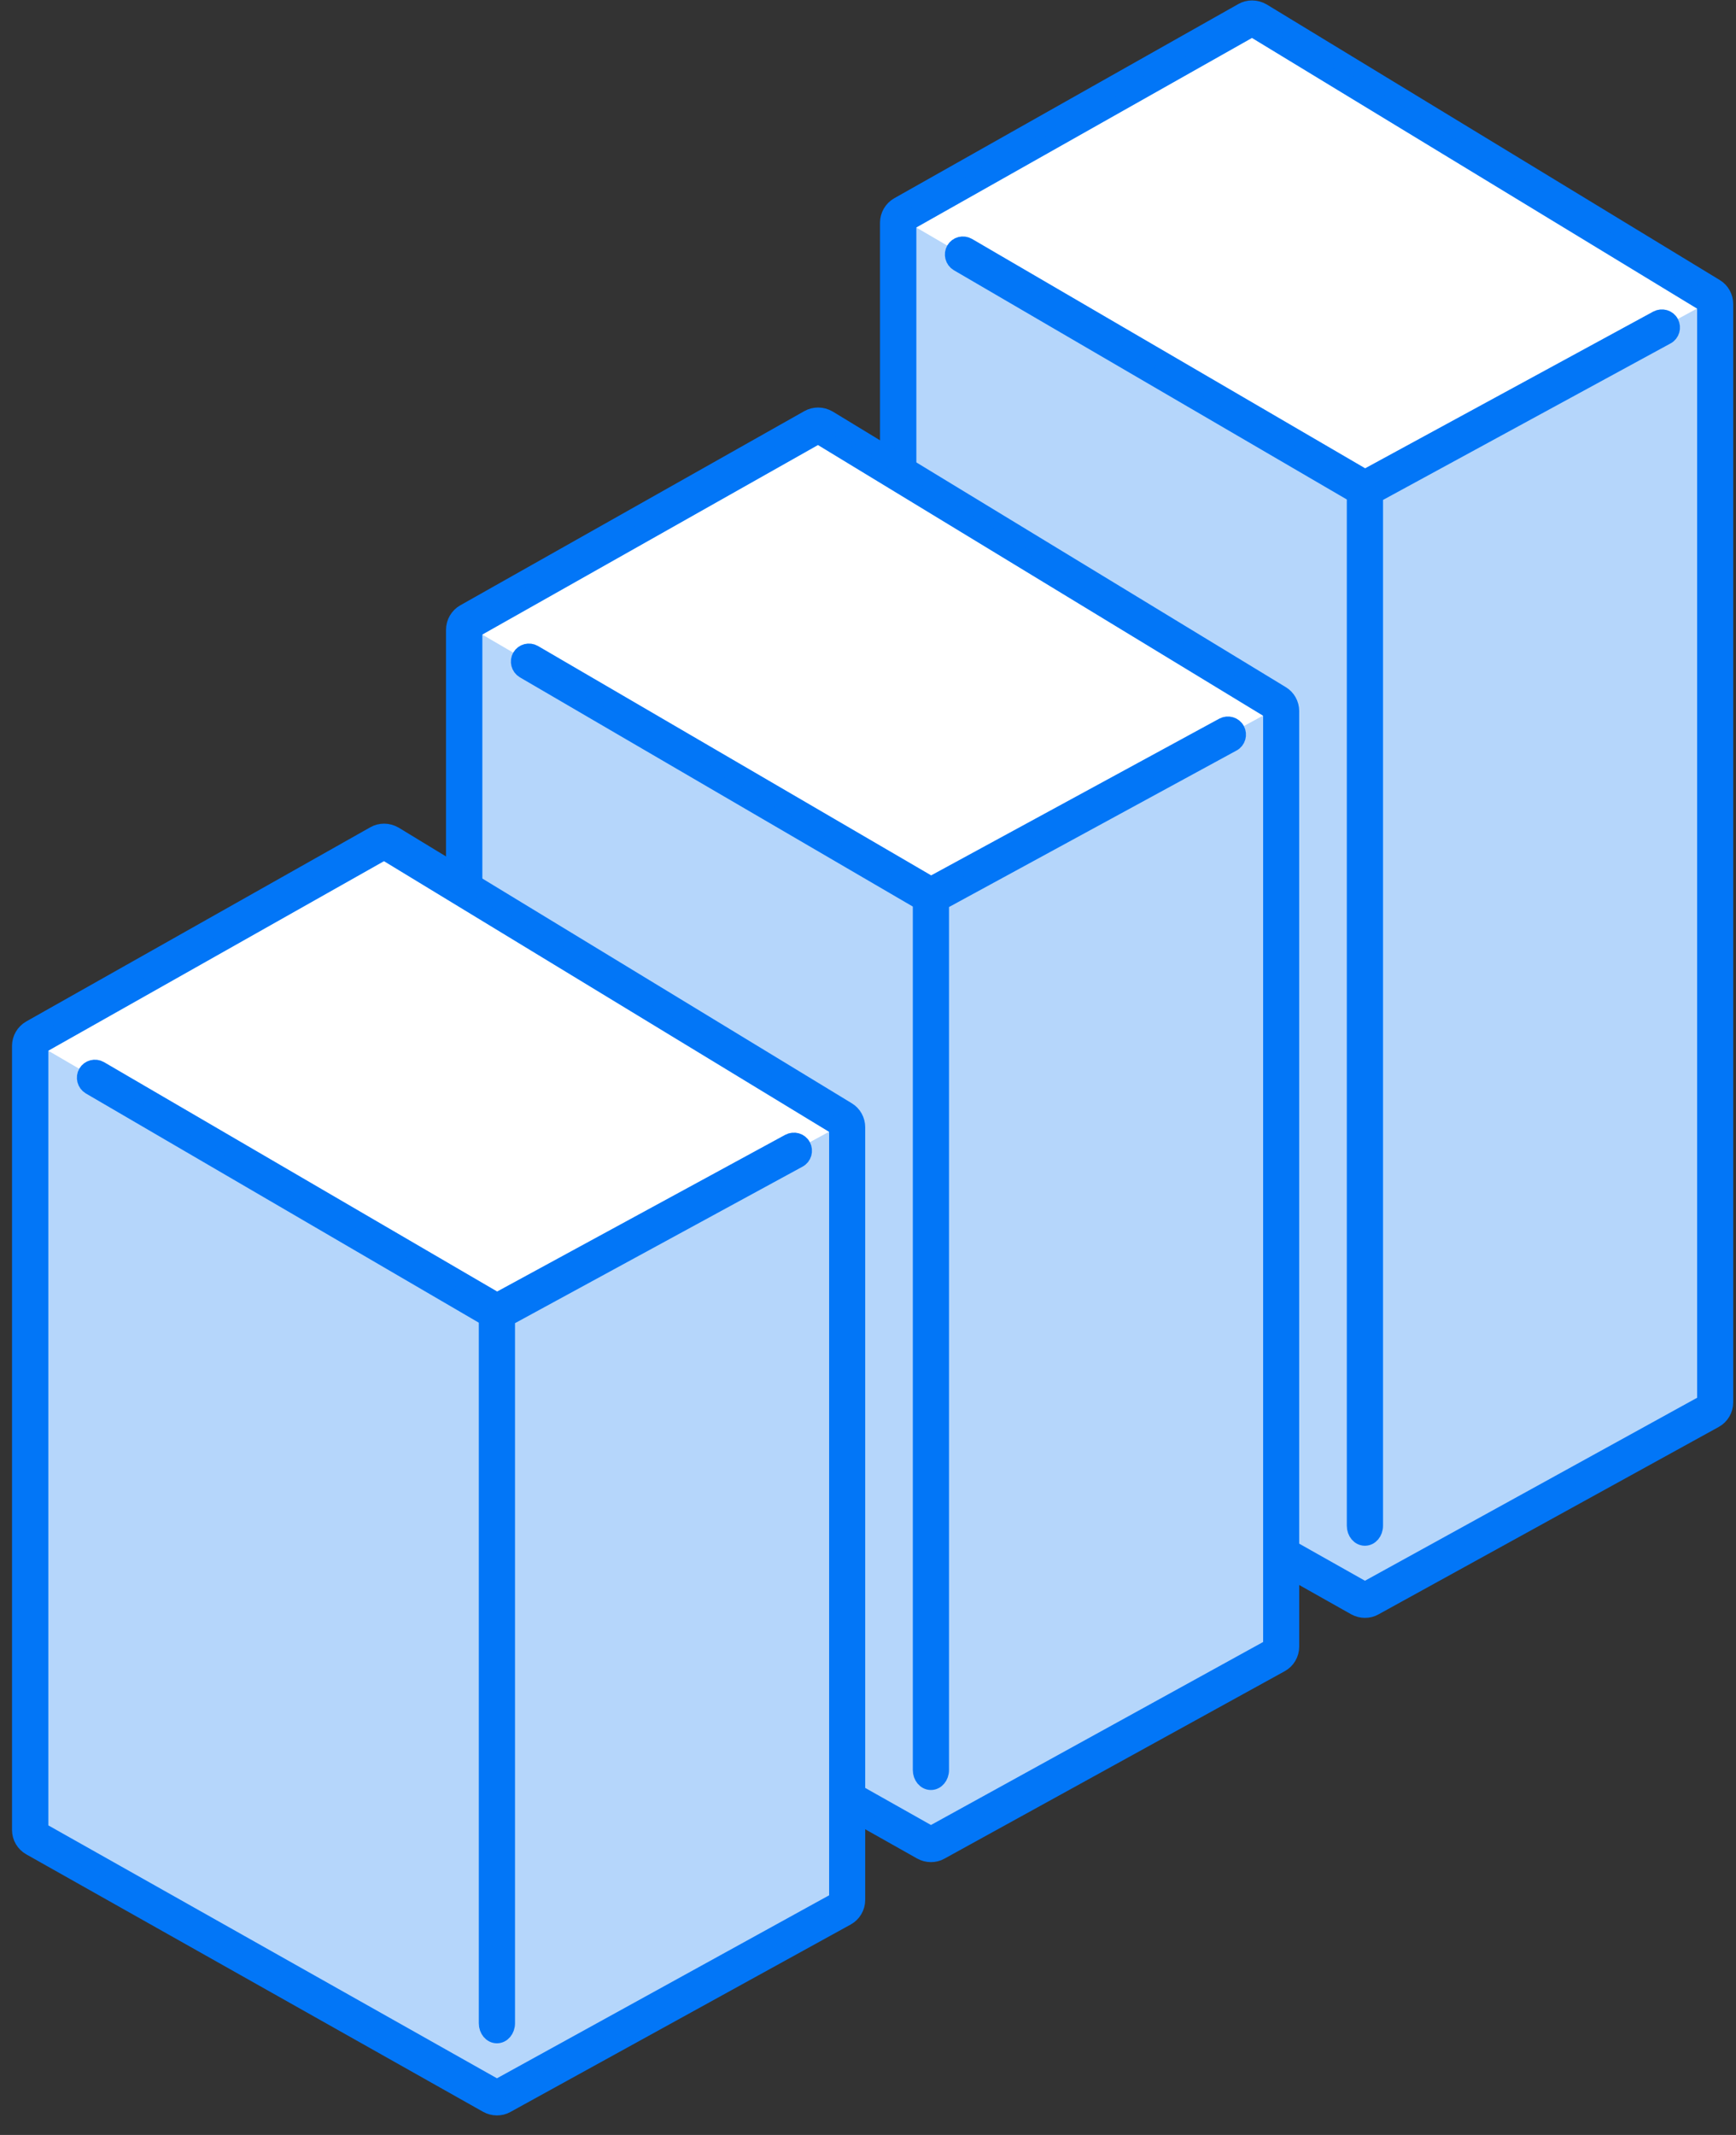 <?xml version="1.0" encoding="utf-8"?>
<svg width="96px" height="118px" viewbox="0 0 96 118" version="1.1" xmlns:xlink="http://www.w3.org/1999/xlink" xmlns="http://www.w3.org/2000/svg">
  <rect width="100%" height="100%" fill="#333333" stroke="none"/>
  <g id="编组-19" transform="translate(0.45 0.45)">
    <g id="编组备份" transform="matrix(-1 0 0 1 95 0)">
      <path d="M19.372 87.41C19.278 87.41 19.191 87.387 19.105 87.339L0.283 76.976C0.11 76.881 0 76.692 0 76.496L0 15.781C0 15.592 0.102 15.411 0.268 15.309L25.326 0.079C25.413 0.024 25.515 0 25.61 0C25.704 0 25.799 0.024 25.877 0.071L44.895 10.805C45.069 10.899 45.171 11.088 45.171 11.285L45.171 72.629C45.171 72.826 45.061 73.007 44.888 73.109L19.64 87.339C19.561 87.387 19.467 87.41 19.372 87.41Z" transform="translate(0.599 0.575)" id="路径" fill="#B5D6FB" fill-rule="evenodd" stroke="none" />
      <path d="M25.058 0L0 15.23L18.821 25.46L44.084 10.734L25.058 0Z" transform="translate(1.15 1.126)" id="路径" fill="#FFFFFF" fill-rule="evenodd" stroke="none" />
      <path d="M45.171 11.836L45.171 73.18L19.916 87.41L1.095 77.047L1.095 16.333L26.153 1.103L45.171 11.836ZM26.153 0C25.956 0 25.759 0.055 25.578 0.158L0.528 15.388C0.197 15.585 0 15.947 0 16.325L0 77.039C0 77.441 0.221 77.811 0.567 78L19.388 88.363C19.554 88.458 19.735 88.497 19.916 88.497C20.105 88.497 20.286 88.45 20.459 88.355L45.722 74.125C46.069 73.928 46.281 73.566 46.281 73.164L46.281 11.836C46.281 11.442 46.069 11.072 45.722 10.875L26.696 0.142C26.531 0.047 26.342 0 26.153 0Z" transform="translate(0.055 0.024)" id="形状" fill="#0276F7" stroke="#0276F7" stroke-width="0.9" />
      <path d="M16.422 13.845L0.286 5.066C0.018 4.924 -0.076 4.586 0.066 4.318C0.207 4.05 0.546 3.956 0.814 4.097L16.967 12.879L38.929 0.073C39.189 -0.076 39.527 0.01 39.677 0.27C39.827 0.53 39.74 0.869 39.48 1.026L17.524 13.828L17.524 70.807C17.524 71.173 17.28 71.465 16.973 71.465C16.666 71.465 16.422 71.173 16.422 70.807L16.422 13.845Z" transform="translate(2.998 13.07)" id="形状结合" fill="#0276F7" fill-rule="evenodd" stroke="#0276F7" stroke-width="0.9" />
      <path d="M22.231 0L0 12.962" transform="translate(19.971 13.624)" id="路径" fill="#B5D6FB" fill-rule="evenodd" stroke="none" />
      <path d="M0 0L16.427 8.93" transform="translate(3.544 17.656)" id="路径" fill="#B5D6FB" fill-rule="evenodd" stroke="none" />
      <path d="M0 0L3.158 1.575" transform="translate(13.86 28.901)" id="路径" fill="#B5D6FB" fill-rule="evenodd" stroke="none" />
    </g>
    <g id="编组备份-3" transform="matrix(-1 0 0 1 71 22.5)">
      <path d="M19.372 78.41C19.278 78.41 19.191 78.387 19.105 78.339L0.283 67.976C0.11 67.881 0 67.692 0 67.496L0 15.781C0 15.592 0.102 15.411 0.268 15.309L25.326 0.079C25.413 0.024 25.515 0 25.61 0C25.704 0 25.799 0.024 25.877 0.071L44.895 10.805C45.069 10.899 45.171 11.088 45.171 11.285L45.171 63.629C45.171 63.826 45.061 64.007 44.888 64.109L19.64 78.339C19.561 78.387 19.467 78.41 19.372 78.41Z" transform="translate(0.599 0.575)" id="路径" fill="#B5D6FB" fill-rule="evenodd" stroke="none" />
      <path d="M25.058 0L0 15.23L18.821 25.46L44.084 10.734L25.058 0Z" transform="translate(1.15 1.126)" id="路径" fill="#FFFFFF" fill-rule="evenodd" stroke="none" />
      <path d="M45.171 11.836L45.171 64.18L19.916 78.41L1.095 68.047L1.095 16.333L26.153 1.103L45.171 11.836ZM26.153 0C25.956 0 25.759 0.055 25.578 0.158L0.528 15.388C0.197 15.585 0 15.947 0 16.325L0 68.039C0 68.441 0.221 68.811 0.567 69L19.388 79.363C19.554 79.458 19.735 79.497 19.916 79.497C20.105 79.497 20.286 79.45 20.459 79.355L45.722 65.125C46.069 64.928 46.281 64.566 46.281 64.164L46.281 11.836C46.281 11.442 46.069 11.072 45.722 10.875L26.696 0.142C26.531 0.047 26.342 0 26.153 0Z" transform="translate(0.055 0.024)" id="形状" fill="#0276F7" stroke="#0276F7" stroke-width="0.9" />
      <path d="M16.422 13.845L0.286 5.066C0.018 4.924 -0.076 4.586 0.066 4.318C0.207 4.05 0.546 3.956 0.814 4.097L16.967 12.879L38.929 0.073C39.189 -0.076 39.527 0.01 39.677 0.27C39.827 0.53 39.74 0.869 39.48 1.026L17.524 13.828L17.524 61.807C17.524 62.173 17.28 62.465 16.973 62.465C16.666 62.465 16.422 62.173 16.422 61.807L16.422 13.845Z" transform="translate(2.998 13.07)" id="形状结合" fill="#0276F7" fill-rule="evenodd" stroke="#0276F7" stroke-width="0.9" />
      <path d="M22.231 0L0 12.962" transform="translate(19.971 13.624)" id="路径" fill="#B5D6FB" fill-rule="evenodd" stroke="none" />
      <path d="M0 0L16.427 8.93" transform="translate(3.544 17.656)" id="路径" fill="#B5D6FB" fill-rule="evenodd" stroke="none" />
      <path d="M0 0L3.158 1.575" transform="translate(13.86 28.901)" id="路径" fill="#B5D6FB" fill-rule="evenodd" stroke="none" />
    </g>
    <g id="编组备份-4" transform="matrix(-1 0 0 1 47 45.5)">
      <path d="M19.372 69.41C19.278 69.41 19.191 69.387 19.105 69.339L0.283 58.976C0.11 58.881 0 58.692 0 58.495L0 15.781C0 15.592 0.102 15.411 0.268 15.309L25.326 0.079C25.413 0.024 25.515 0 25.61 0C25.704 0 25.799 0.024 25.877 0.071L44.895 10.805C45.069 10.899 45.171 11.088 45.171 11.285L45.171 54.629C45.171 54.826 45.061 55.007 44.888 55.109L19.64 69.339C19.561 69.387 19.467 69.41 19.372 69.41Z" transform="translate(0.599 0.575)" id="路径" fill="#B5D6FB" fill-rule="evenodd" stroke="none" />
      <path d="M25.058 0L0 15.23L18.821 25.46L44.084 10.734L25.058 0Z" transform="translate(1.15 1.126)" id="路径" fill="#FFFFFF" fill-rule="evenodd" stroke="none" />
      <path d="M45.171 11.836L45.171 55.18L19.916 69.41L1.095 59.047L1.095 16.333L26.153 1.103L45.171 11.836ZM26.153 0C25.956 0 25.759 0.055 25.578 0.158L0.528 15.388C0.197 15.585 0 15.947 0 16.325L0 59.039C0 59.441 0.221 59.811 0.567 60L19.388 70.363C19.554 70.458 19.735 70.497 19.916 70.497C20.105 70.497 20.286 70.45 20.459 70.355L45.722 56.125C46.069 55.928 46.281 55.566 46.281 55.164L46.281 11.836C46.281 11.442 46.069 11.072 45.722 10.875L26.696 0.142C26.531 0.047 26.342 0 26.153 0Z" transform="translate(0.055 0.024)" id="形状" fill="#0276F7" stroke="#0276F7" stroke-width="0.9" />
      <path d="M16.422 13.845L0.286 5.066C0.018 4.924 -0.076 4.586 0.066 4.318C0.207 4.05 0.546 3.956 0.814 4.097L16.967 12.879L38.929 0.073C39.189 -0.076 39.527 0.01 39.677 0.27C39.827 0.53 39.74 0.869 39.48 1.026L17.524 13.828L17.524 52.807C17.524 53.173 17.28 53.465 16.973 53.465C16.666 53.465 16.422 53.173 16.422 52.807L16.422 13.845Z" transform="translate(2.998 13.07)" id="形状结合" fill="#0276F7" fill-rule="evenodd" stroke="#0276F7" stroke-width="0.9" />
      <path d="M22.231 0L0 12.962" transform="translate(19.971 13.624)" id="路径" fill="#B5D6FB" fill-rule="evenodd" stroke="none" />
      <path d="M0 0L16.427 8.93" transform="translate(3.544 17.656)" id="路径" fill="#B5D6FB" fill-rule="evenodd" stroke="none" />
      <path d="M0 0L3.158 1.575" transform="translate(13.86 28.901)" id="路径" fill="#B5D6FB" fill-rule="evenodd" stroke="none" />
    </g>
  </g>
</svg>